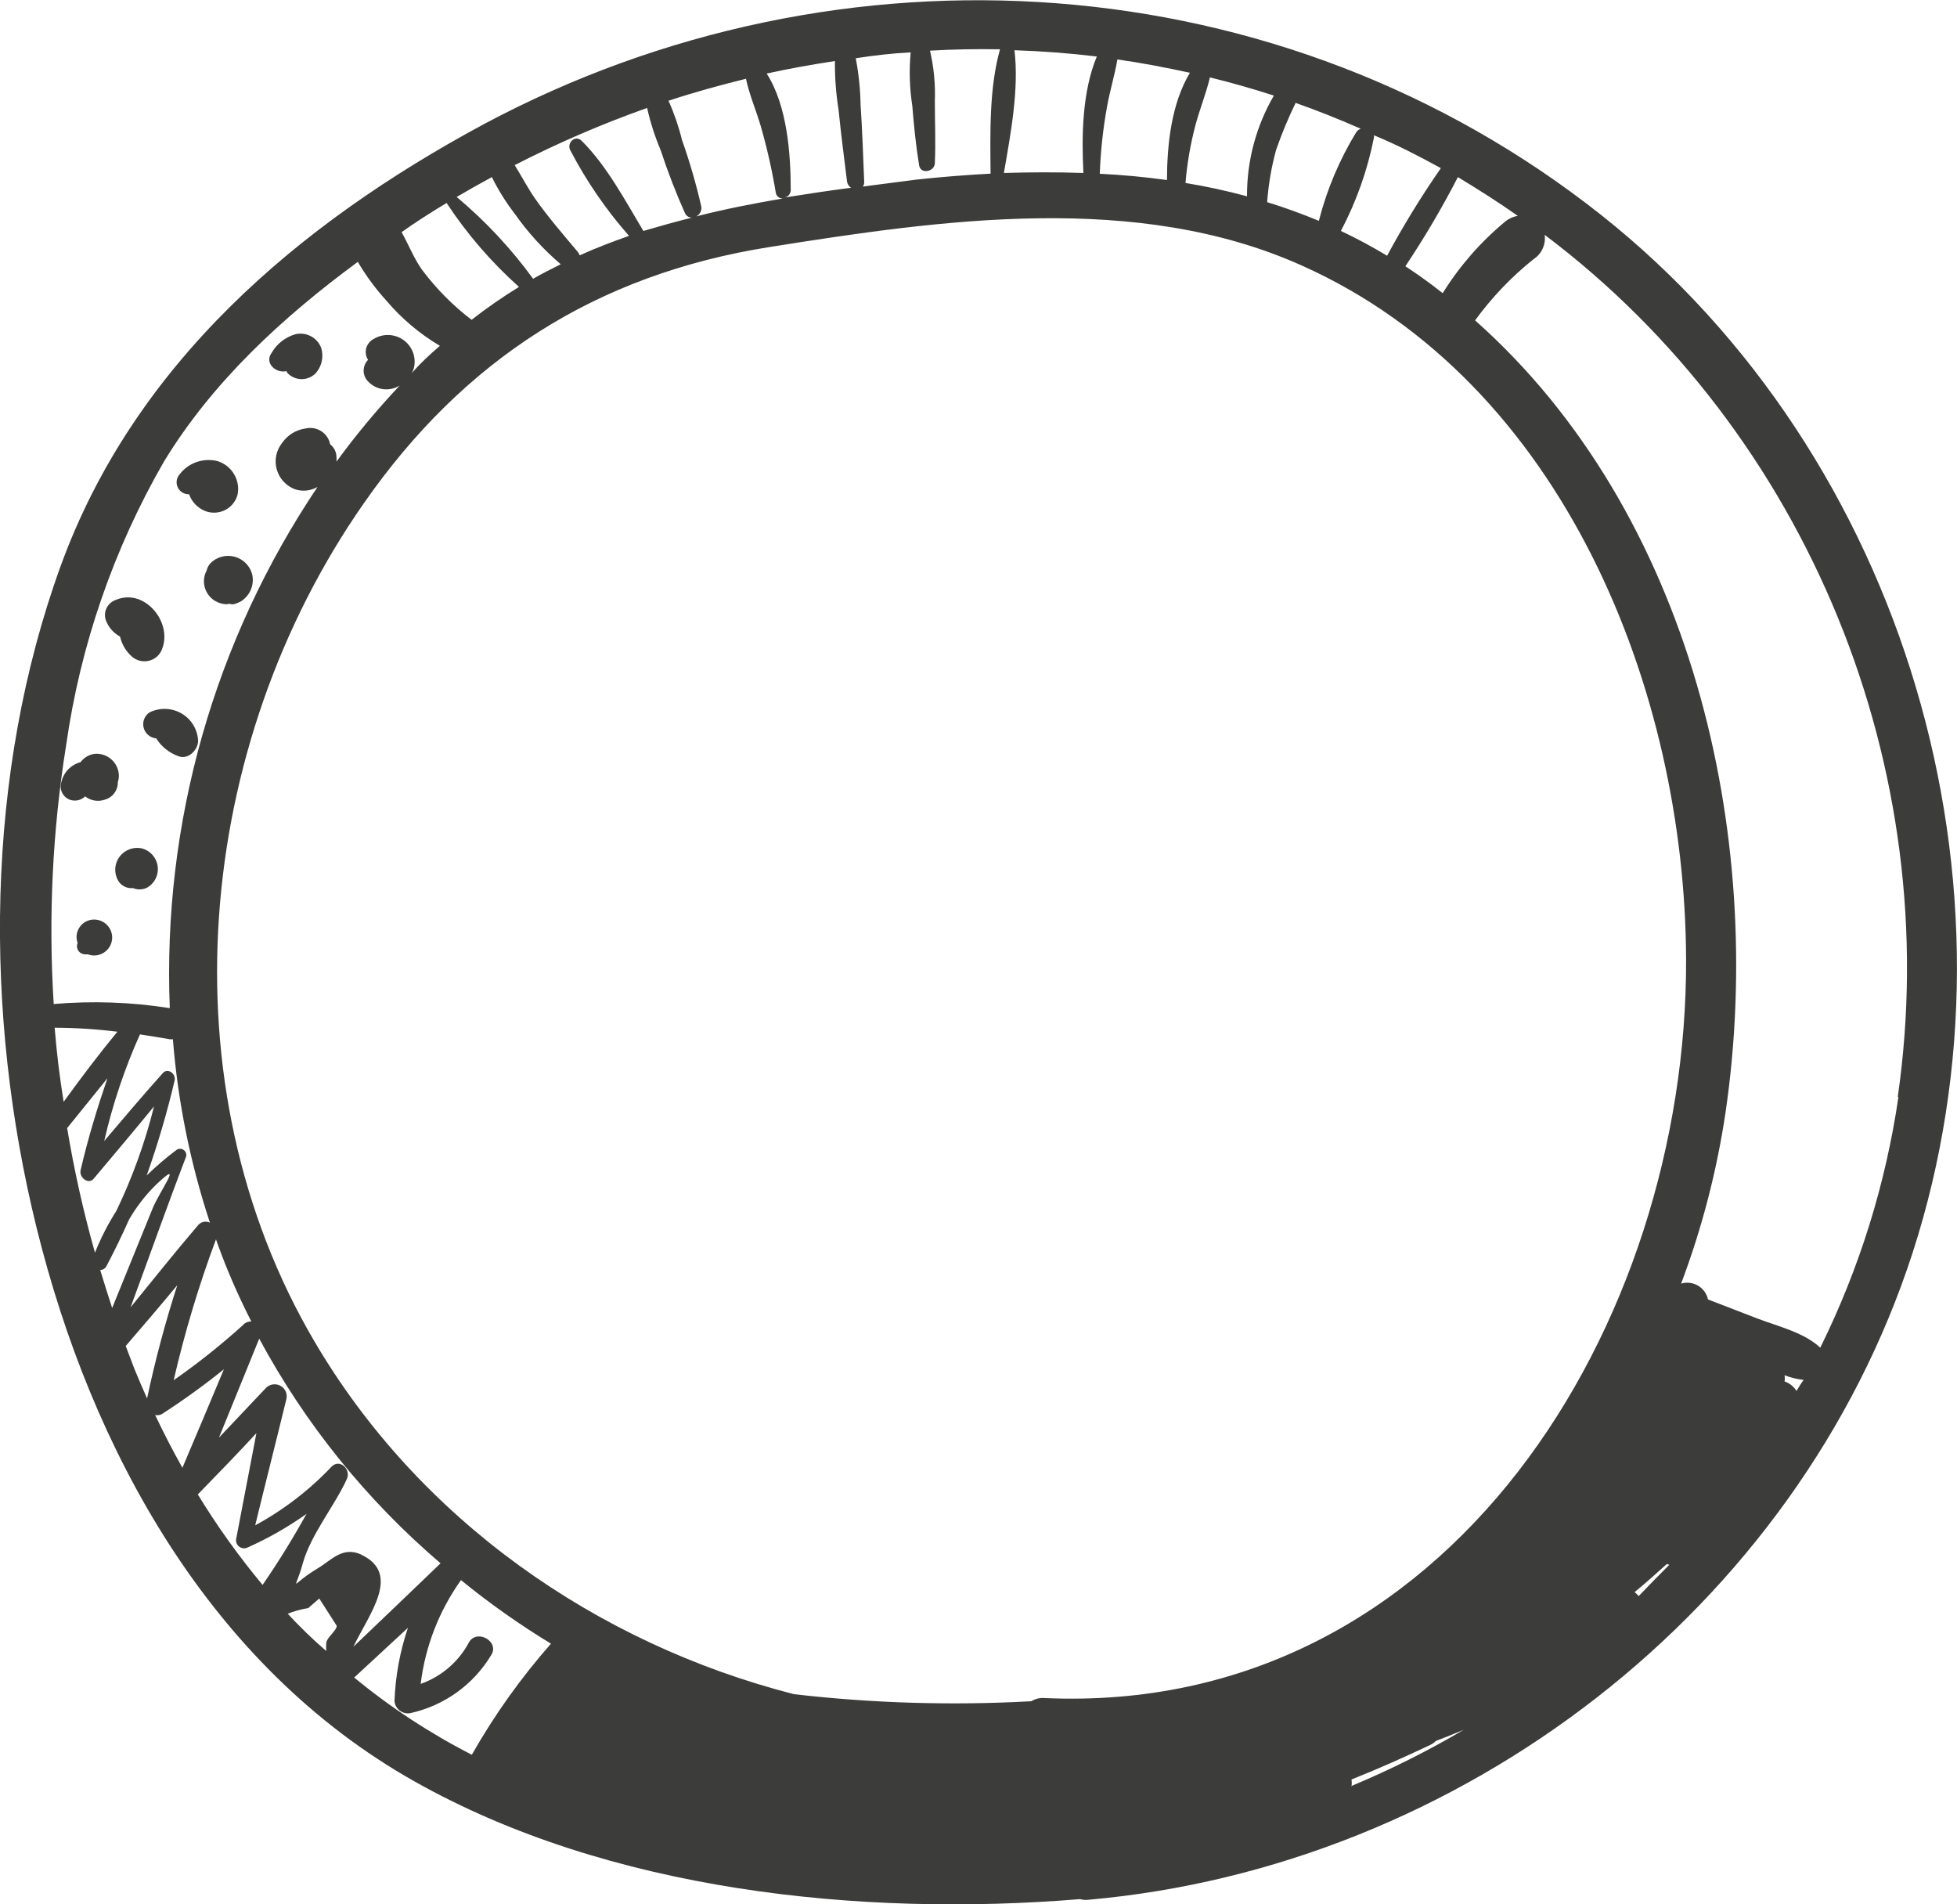 <svg width="74" height="72" viewBox="0 0 74 72" fill="none" xmlns="http://www.w3.org/2000/svg">
<g clip-path="url(#clip0_219_641)">
<path d="M60.556 8.137C48.483 -1.431 31.789 -2.519 18.284 4.701C11.255 8.485 5.079 13.75 2.296 21.393C-0.569 29.294 -0.615 38.333 1.386 46.43C3.454 54.794 7.918 62.981 15.668 67.349C23.018 71.496 32.52 72.484 40.84 71.803C40.935 71.83 41.035 71.839 41.134 71.829C55.238 70.594 67.961 60.82 72.319 47.372C76.819 33.486 72.065 17.262 60.556 8.137ZM57.392 8.162C57.203 8.194 57.027 8.278 56.884 8.404C55.968 9.169 55.181 10.073 54.553 11.085C54.279 10.868 54.004 10.661 53.72 10.46C53.527 10.325 53.334 10.194 53.141 10.067C53.866 8.981 54.529 7.856 55.127 6.696C55.909 7.17 56.666 7.648 57.392 8.162ZM54.482 6.359C53.743 7.424 53.065 8.529 52.45 9.669C51.884 9.327 51.301 9.014 50.703 8.732C51.288 7.622 51.709 6.434 51.952 5.205C51.958 5.175 51.958 5.144 51.952 5.114C52.821 5.472 53.659 5.905 54.487 6.359H54.482ZM48.991 3.89C49.819 4.182 50.637 4.509 51.455 4.867C51.387 4.891 51.328 4.935 51.287 4.993C50.65 6.036 50.172 7.167 49.87 8.349C49.225 8.082 48.575 7.845 47.915 7.643C47.963 6.979 48.075 6.321 48.25 5.678C48.461 5.068 48.709 4.471 48.991 3.89ZM45.751 2.927C46.564 3.124 47.366 3.356 48.169 3.613C47.496 4.771 47.146 6.085 47.153 7.422C46.386 7.215 45.629 7.049 44.827 6.918C44.888 6.181 45.014 5.451 45.202 4.736C45.365 4.126 45.609 3.527 45.751 2.927ZM41.861 4.031C41.967 3.431 42.15 2.847 42.252 2.247C43.171 2.378 44.085 2.554 44.994 2.751C44.293 3.92 44.131 5.457 44.126 6.807C43.288 6.691 42.434 6.61 41.586 6.57C41.617 5.718 41.708 4.87 41.861 4.031ZM38.361 1.899C39.401 1.933 40.438 2.012 41.474 2.136C40.921 3.466 40.895 5.129 40.967 6.54C39.951 6.505 38.965 6.51 37.96 6.54C38.219 5.038 38.534 3.391 38.361 1.899ZM34.435 1.98C34.373 2.652 34.393 3.329 34.496 3.995C34.557 4.746 34.633 5.507 34.755 6.253C34.811 6.6 35.339 6.495 35.349 6.172C35.385 5.391 35.349 4.605 35.349 3.829C35.373 3.186 35.312 2.542 35.166 1.915C36.045 1.864 36.929 1.849 37.813 1.864C37.401 3.33 37.442 5.043 37.457 6.565C36.519 6.615 35.58 6.691 34.638 6.792L32.627 7.054C32.664 7.001 32.682 6.937 32.678 6.872C32.637 5.905 32.607 4.933 32.541 3.965C32.531 3.373 32.47 2.783 32.358 2.202C33.048 2.096 33.739 2.015 34.435 1.98ZM31.571 2.308C31.565 2.923 31.611 3.538 31.708 4.147C31.799 5.049 31.916 5.95 32.028 6.857C32.034 6.906 32.051 6.953 32.077 6.995C32.104 7.036 32.139 7.072 32.18 7.099C31.327 7.21 30.489 7.336 29.641 7.472C29.71 7.465 29.775 7.433 29.823 7.382C29.87 7.331 29.898 7.264 29.9 7.195C29.9 5.835 29.773 4.006 28.991 2.781C29.854 2.59 30.712 2.439 31.571 2.308ZM28.208 2.978C28.335 3.587 28.594 4.177 28.767 4.771C29.005 5.6 29.195 6.441 29.336 7.291C29.341 7.324 29.354 7.357 29.372 7.386C29.391 7.415 29.415 7.44 29.443 7.459C29.472 7.478 29.504 7.492 29.538 7.498C29.572 7.505 29.607 7.505 29.641 7.497C28.513 7.689 27.406 7.905 26.324 8.182C26.393 8.149 26.449 8.094 26.484 8.025C26.519 7.957 26.53 7.88 26.517 7.805C26.322 6.952 26.078 6.111 25.786 5.285C25.662 4.779 25.492 4.285 25.278 3.809C26.253 3.487 27.228 3.22 28.208 2.978ZM24.47 4.081C24.591 4.624 24.761 5.155 24.978 5.668C25.245 6.481 25.553 7.28 25.902 8.062C25.924 8.111 25.961 8.154 26.007 8.183C26.053 8.213 26.107 8.228 26.162 8.228C25.542 8.384 24.932 8.555 24.328 8.732C23.642 7.588 22.952 6.278 21.997 5.326C21.758 5.084 21.433 5.391 21.555 5.663C22.163 6.833 22.912 7.926 23.785 8.918C23.155 9.14 22.53 9.377 21.921 9.654C21.901 9.603 21.873 9.556 21.839 9.513C21.281 8.853 20.722 8.203 20.224 7.497C19.96 7.114 19.716 6.651 19.462 6.243C21.081 5.411 22.754 4.689 24.47 4.081ZM18.599 6.696C18.842 7.187 19.133 7.653 19.468 8.087C19.963 8.792 20.547 9.432 21.204 9.991C20.849 10.168 20.498 10.344 20.158 10.54C19.326 9.396 18.355 8.357 17.268 7.447C17.705 7.19 18.152 6.938 18.599 6.696ZM16.887 7.674C17.657 8.845 18.578 9.912 19.625 10.848C19.004 11.229 18.406 11.644 17.832 12.092C17.12 11.548 16.488 10.909 15.953 10.193C15.653 9.77 15.445 9.241 15.186 8.777C15.745 8.379 16.314 8.021 16.887 7.674ZM2.504 28.155C3.041 24.39 4.294 20.76 6.196 17.458C8.035 14.435 10.676 12.002 13.53 9.901C13.836 10.421 14.195 10.909 14.602 11.357C15.177 12.038 15.864 12.619 16.633 13.075C16.445 13.241 16.258 13.402 16.075 13.579C15.892 13.755 15.724 13.931 15.567 14.108C15.611 14.036 15.642 13.958 15.658 13.876C15.698 13.684 15.68 13.484 15.607 13.302C15.534 13.119 15.409 12.962 15.248 12.849C15.086 12.736 14.894 12.673 14.697 12.666C14.499 12.66 14.303 12.711 14.135 12.813C14.065 12.848 14.004 12.897 13.955 12.957C13.906 13.017 13.87 13.086 13.849 13.16C13.829 13.235 13.824 13.313 13.835 13.389C13.847 13.466 13.874 13.539 13.916 13.604C13.826 13.698 13.769 13.819 13.754 13.948C13.739 14.077 13.768 14.208 13.835 14.319C13.974 14.517 14.184 14.655 14.423 14.703C14.661 14.75 14.909 14.705 15.115 14.576C14.258 15.485 13.459 16.446 12.723 17.453C12.728 17.391 12.728 17.329 12.723 17.267C12.72 17.176 12.697 17.087 12.656 17.006C12.614 16.925 12.556 16.854 12.484 16.798C12.465 16.698 12.425 16.602 12.368 16.517C12.31 16.432 12.236 16.36 12.15 16.304C12.064 16.248 11.967 16.209 11.866 16.192C11.764 16.173 11.66 16.176 11.56 16.199C11.38 16.223 11.208 16.285 11.054 16.379C10.9 16.474 10.768 16.599 10.666 16.748C10.555 16.888 10.479 17.053 10.444 17.228C10.409 17.403 10.417 17.584 10.467 17.756C10.516 17.927 10.606 18.085 10.729 18.215C10.852 18.346 11.004 18.446 11.174 18.506C11.312 18.548 11.457 18.561 11.6 18.544C11.743 18.528 11.882 18.482 12.007 18.411C8.097 24.23 6.141 31.128 6.42 38.116C4.969 37.887 3.495 37.835 2.031 37.96C1.825 34.684 1.984 31.396 2.504 28.155ZM13.678 58.784C12.961 58.446 12.55 58.975 12.027 59.288C10.925 59.953 11.138 60.235 11.443 59.127C11.748 58.018 12.662 56.925 13.119 55.912C13.276 55.554 12.845 55.131 12.53 55.459C11.694 56.342 10.722 57.089 9.65 57.67C10.036 56.078 10.442 54.491 10.828 52.899C10.852 52.804 10.843 52.704 10.805 52.614C10.767 52.524 10.7 52.449 10.615 52.4C10.53 52.351 10.431 52.33 10.333 52.341C10.235 52.352 10.143 52.394 10.071 52.461L8.279 54.355C8.786 53.106 9.294 51.861 9.802 50.612C11.54 53.839 13.864 56.719 16.659 59.106C15.562 60.161 14.463 61.213 13.363 62.261C13.937 61.046 15.196 59.51 13.667 58.784H13.678ZM7.486 56.496C8.228 55.731 8.959 54.985 9.696 54.184C9.442 55.514 9.188 56.844 8.934 58.164C8.92 58.221 8.923 58.281 8.942 58.336C8.962 58.392 8.997 58.44 9.044 58.476C9.091 58.512 9.147 58.533 9.206 58.538C9.265 58.542 9.324 58.53 9.376 58.502C10.154 58.154 10.896 57.73 11.59 57.237C11.082 58.154 10.534 59.046 9.929 59.923C9.028 58.842 8.208 57.697 7.476 56.496H7.486ZM5.876 53.499C5.922 53.51 5.97 53.511 6.016 53.502C6.063 53.494 6.107 53.475 6.145 53.448C6.948 52.929 7.723 52.369 8.467 51.77C7.948 53.013 7.425 54.254 6.897 55.494C6.531 54.842 6.188 54.177 5.866 53.499H5.876ZM9.218 50.072C8.381 50.832 7.495 51.537 6.567 52.184C6.984 50.376 7.518 48.597 8.167 46.858C8.238 47.054 8.304 47.251 8.38 47.442C8.71 48.309 9.091 49.156 9.503 49.962C9.394 49.959 9.288 49.999 9.208 50.072H9.218ZM2.067 38.857C2.86 38.859 3.652 38.91 4.439 39.008C3.728 39.87 3.057 40.761 2.407 41.658C2.255 40.726 2.143 39.804 2.067 38.857ZM4.063 40.766C3.672 41.91 3.322 43.054 3.047 44.248C2.986 44.525 3.357 44.812 3.555 44.55C4.312 43.648 5.079 42.742 5.825 41.83C5.486 43.193 5.008 44.518 4.398 45.785C4.08 46.284 3.81 46.812 3.591 47.362C3.153 45.812 2.802 44.239 2.539 42.651C3.047 42.021 3.555 41.396 4.063 40.766ZM3.789 48.017C3.839 48.016 3.888 48.002 3.93 47.975C3.972 47.948 4.006 47.91 4.028 47.866C4.332 47.286 4.617 46.702 4.876 46.117C5.152 45.635 5.494 45.192 5.891 44.802C7.009 43.729 6.034 45.029 5.765 45.704L4.241 49.453C4.088 48.984 3.936 48.501 3.789 48.017ZM7.039 43.724C7.05 43.68 7.047 43.633 7.031 43.59C7.016 43.548 6.988 43.51 6.952 43.483C6.915 43.455 6.872 43.438 6.826 43.435C6.78 43.431 6.734 43.441 6.694 43.462C6.289 43.763 5.906 44.091 5.546 44.444C5.965 43.267 6.317 42.068 6.603 40.852C6.663 40.6 6.338 40.348 6.145 40.585C5.394 41.426 4.667 42.283 3.941 43.139C4.258 41.755 4.71 40.405 5.292 39.109C5.663 39.164 6.029 39.225 6.404 39.29C6.448 39.297 6.493 39.297 6.537 39.29C6.725 41.65 7.196 43.979 7.938 46.228C7.867 46.192 7.785 46.181 7.706 46.195C7.627 46.21 7.555 46.25 7.502 46.309C6.638 47.316 5.79 48.385 4.937 49.428C5.638 47.533 6.313 45.618 7.039 43.724ZM4.754 50.889C5.409 50.128 6.054 49.377 6.704 48.591C6.249 49.998 5.868 51.428 5.561 52.874C5.399 52.506 5.236 52.133 5.084 51.76L4.754 50.889ZM10.848 61.026C11.107 60.919 11.379 60.843 11.656 60.799L12.072 60.437L12.733 61.469C12.733 61.651 12.347 61.923 12.337 62.114C12.326 62.306 12.337 62.336 12.337 62.422C11.813 61.973 11.331 61.5 10.869 61.001L10.848 61.026ZM17.837 66.342C16.254 65.532 14.764 64.554 13.393 63.425L15.425 61.545C15.123 62.438 14.952 63.37 14.917 64.311C14.922 64.382 14.942 64.452 14.976 64.514C15.011 64.577 15.058 64.632 15.115 64.675C15.172 64.719 15.238 64.75 15.308 64.766C15.378 64.782 15.451 64.784 15.521 64.77C16.152 64.63 16.748 64.364 17.272 63.988C17.796 63.612 18.237 63.134 18.569 62.583C18.904 62.079 18.061 61.575 17.741 62.079C17.353 62.819 16.698 63.386 15.907 63.666C16.078 62.253 16.602 60.904 17.431 59.741C18.508 60.62 19.645 61.422 20.834 62.145C19.701 63.431 18.704 64.829 17.857 66.317L17.837 66.342ZM51.104 67.546C51.117 67.457 51.117 67.368 51.104 67.279C52.12 66.876 53.09 66.442 54.07 65.979C54.154 65.941 54.23 65.888 54.294 65.823C54.649 65.687 55 65.546 55.35 65.4C53.992 66.2 52.58 66.907 51.124 67.516L51.104 67.546ZM61.963 60.346C61.917 60.291 61.866 60.24 61.81 60.195C62.227 59.852 62.628 59.494 63.029 59.132L63.121 59.162C62.72 59.565 62.334 59.958 61.963 60.346ZM39.504 64.2C39.326 64.185 39.148 64.227 38.996 64.321C36.002 64.487 33 64.398 30.021 64.054C22.53 62.135 15.836 57.439 11.89 50.717C6.161 40.973 7.375 28.175 13.749 19.04C17.532 13.604 22.53 10.384 29.092 9.341C35.654 8.298 43.003 7.25 49.22 10.037C59.119 14.46 63.725 26.109 63.756 36.277C63.801 49.992 54.852 64.901 39.478 64.2H39.504ZM67.946 52.612C67.841 52.434 67.675 52.298 67.479 52.229C67.491 52.152 67.491 52.074 67.479 51.997C67.711 52.085 67.953 52.144 68.2 52.173C68.093 52.32 68.007 52.461 67.921 52.607L67.946 52.612ZM71.785 41.477C71.303 44.769 70.306 47.967 68.83 50.954C68.2 50.365 67.22 50.148 66.427 49.841L64.584 49.13C64.561 49.022 64.516 48.92 64.451 48.831C64.387 48.741 64.304 48.666 64.209 48.609C64.113 48.553 64.007 48.517 63.896 48.503C63.786 48.49 63.674 48.499 63.568 48.531C64.361 46.425 64.926 44.241 65.254 42.016C66.778 31.531 63.959 19.373 55.777 12.113C56.407 11.248 57.15 10.47 57.986 9.8C58.138 9.702 58.258 9.563 58.332 9.4C58.407 9.236 58.433 9.055 58.408 8.878C68.357 16.365 73.553 29.057 71.76 41.472L71.785 41.477Z" fill="#3C3C3B"/>
<path d="M3.555 34.766C3.449 34.766 3.344 34.793 3.249 34.842C3.155 34.891 3.074 34.963 3.014 35.05C2.953 35.136 2.914 35.237 2.9 35.342C2.887 35.446 2.899 35.553 2.936 35.652C2.916 35.699 2.907 35.749 2.912 35.799C2.916 35.849 2.933 35.898 2.96 35.94C2.988 35.983 3.025 36.017 3.07 36.042C3.114 36.066 3.164 36.08 3.215 36.081C3.248 36.086 3.283 36.086 3.316 36.081C3.393 36.109 3.474 36.125 3.555 36.126C3.737 36.126 3.911 36.054 4.04 35.927C4.169 35.799 4.241 35.626 4.241 35.446C4.241 35.265 4.169 35.092 4.04 34.965C3.911 34.837 3.737 34.766 3.555 34.766Z" fill="#3C3C3B"/>
<path d="M5.363 32.075C5.206 32.042 5.043 32.054 4.893 32.111C4.743 32.167 4.613 32.266 4.518 32.394C4.423 32.522 4.368 32.675 4.358 32.834C4.349 32.993 4.385 33.151 4.464 33.289C4.519 33.387 4.602 33.466 4.703 33.517C4.803 33.568 4.916 33.589 5.028 33.577C5.117 33.614 5.214 33.632 5.311 33.626C5.408 33.621 5.502 33.594 5.587 33.546C5.722 33.462 5.829 33.341 5.896 33.198C5.962 33.054 5.985 32.894 5.961 32.738C5.937 32.582 5.868 32.436 5.762 32.318C5.656 32.2 5.517 32.116 5.363 32.075Z" fill="#3C3C3B"/>
<path d="M4.495 29.324C4.493 29.213 4.469 29.105 4.424 29.003C4.38 28.902 4.316 28.81 4.236 28.733C4.155 28.657 4.061 28.596 3.957 28.556C3.853 28.515 3.743 28.496 3.631 28.498C3.516 28.504 3.404 28.536 3.303 28.591C3.202 28.646 3.115 28.723 3.047 28.815C2.869 28.863 2.707 28.958 2.579 29.09C2.451 29.223 2.362 29.387 2.321 29.566C2.278 29.694 2.286 29.834 2.342 29.957C2.399 30.081 2.5 30.178 2.626 30.231C2.726 30.27 2.835 30.279 2.941 30.258C3.046 30.236 3.143 30.185 3.22 30.11C3.324 30.192 3.448 30.247 3.58 30.268C3.711 30.289 3.846 30.276 3.972 30.231C4.114 30.19 4.238 30.103 4.325 29.985C4.412 29.866 4.458 29.723 4.454 29.576C4.481 29.495 4.495 29.41 4.495 29.324Z" fill="#3C3C3B"/>
<path d="M5.653 26.936C5.56 26.998 5.489 27.087 5.45 27.191C5.41 27.295 5.404 27.408 5.432 27.515C5.46 27.623 5.52 27.719 5.605 27.791C5.69 27.863 5.795 27.908 5.907 27.918C6.101 28.227 6.394 28.463 6.74 28.588C7.11 28.739 7.481 28.362 7.491 28.019C7.484 27.808 7.423 27.602 7.315 27.42C7.207 27.238 7.054 27.086 6.871 26.979C6.688 26.871 6.48 26.81 6.267 26.803C6.054 26.795 5.843 26.841 5.653 26.936Z" fill="#3C3C3B"/>
<path d="M4.403 22.673C4.253 22.719 4.126 22.82 4.048 22.956C3.971 23.092 3.949 23.252 3.987 23.404C4.078 23.688 4.276 23.926 4.54 24.069C4.605 24.356 4.757 24.617 4.977 24.814C5.065 24.896 5.173 24.953 5.289 24.982C5.406 25.011 5.528 25.01 5.644 24.979C5.76 24.949 5.867 24.889 5.954 24.807C6.04 24.724 6.105 24.621 6.14 24.507C6.511 23.505 5.46 22.24 4.403 22.673Z" fill="#3C3C3B"/>
<path d="M9.538 21.726C9.498 21.564 9.415 21.416 9.297 21.297C9.18 21.177 9.032 21.092 8.869 21.049C8.707 21.005 8.536 21.006 8.374 21.051C8.212 21.095 8.065 21.183 7.949 21.303C7.882 21.382 7.835 21.475 7.811 21.575C7.742 21.705 7.708 21.85 7.711 21.997C7.714 22.144 7.755 22.288 7.83 22.415C7.905 22.542 8.011 22.648 8.138 22.723C8.265 22.798 8.41 22.84 8.558 22.845C8.751 22.814 8.787 22.814 8.675 22.845H8.842C8.934 22.82 9.023 22.784 9.107 22.739C9.274 22.634 9.405 22.48 9.483 22.299C9.56 22.118 9.579 21.918 9.538 21.726Z" fill="#3C3C3B"/>
<path d="M8.223 17.433C7.96 17.368 7.685 17.381 7.43 17.47C7.175 17.56 6.952 17.722 6.79 17.937C6.732 18.004 6.694 18.086 6.682 18.173C6.67 18.261 6.684 18.35 6.723 18.43C6.761 18.509 6.822 18.576 6.898 18.622C6.974 18.668 7.062 18.691 7.151 18.688C7.234 18.925 7.4 19.125 7.618 19.252C7.741 19.326 7.879 19.37 8.022 19.381C8.165 19.392 8.309 19.37 8.442 19.316C8.575 19.262 8.693 19.178 8.787 19.071C8.881 18.963 8.949 18.836 8.984 18.698C9.037 18.431 8.988 18.154 8.847 17.921C8.707 17.687 8.484 17.514 8.223 17.433Z" fill="#3C3C3B"/>
<path d="M12.149 13.165C12.08 12.974 11.943 12.814 11.763 12.716C11.583 12.618 11.373 12.59 11.174 12.636C10.791 12.745 10.466 12.999 10.27 13.342C9.985 13.735 10.442 14.123 10.828 14.032L10.874 14.108C10.943 14.179 11.025 14.236 11.117 14.275C11.209 14.314 11.308 14.335 11.407 14.335C11.507 14.335 11.606 14.314 11.697 14.275C11.789 14.236 11.872 14.179 11.941 14.108C12.052 13.98 12.129 13.828 12.166 13.663C12.202 13.498 12.196 13.327 12.149 13.165Z" fill="#3C3C3B"/>
</g>
<defs>
<clipPath id="clip0_219_641">
<rect width="74" height="72" fill="white"/>
</clipPath>
</defs>
</svg>
